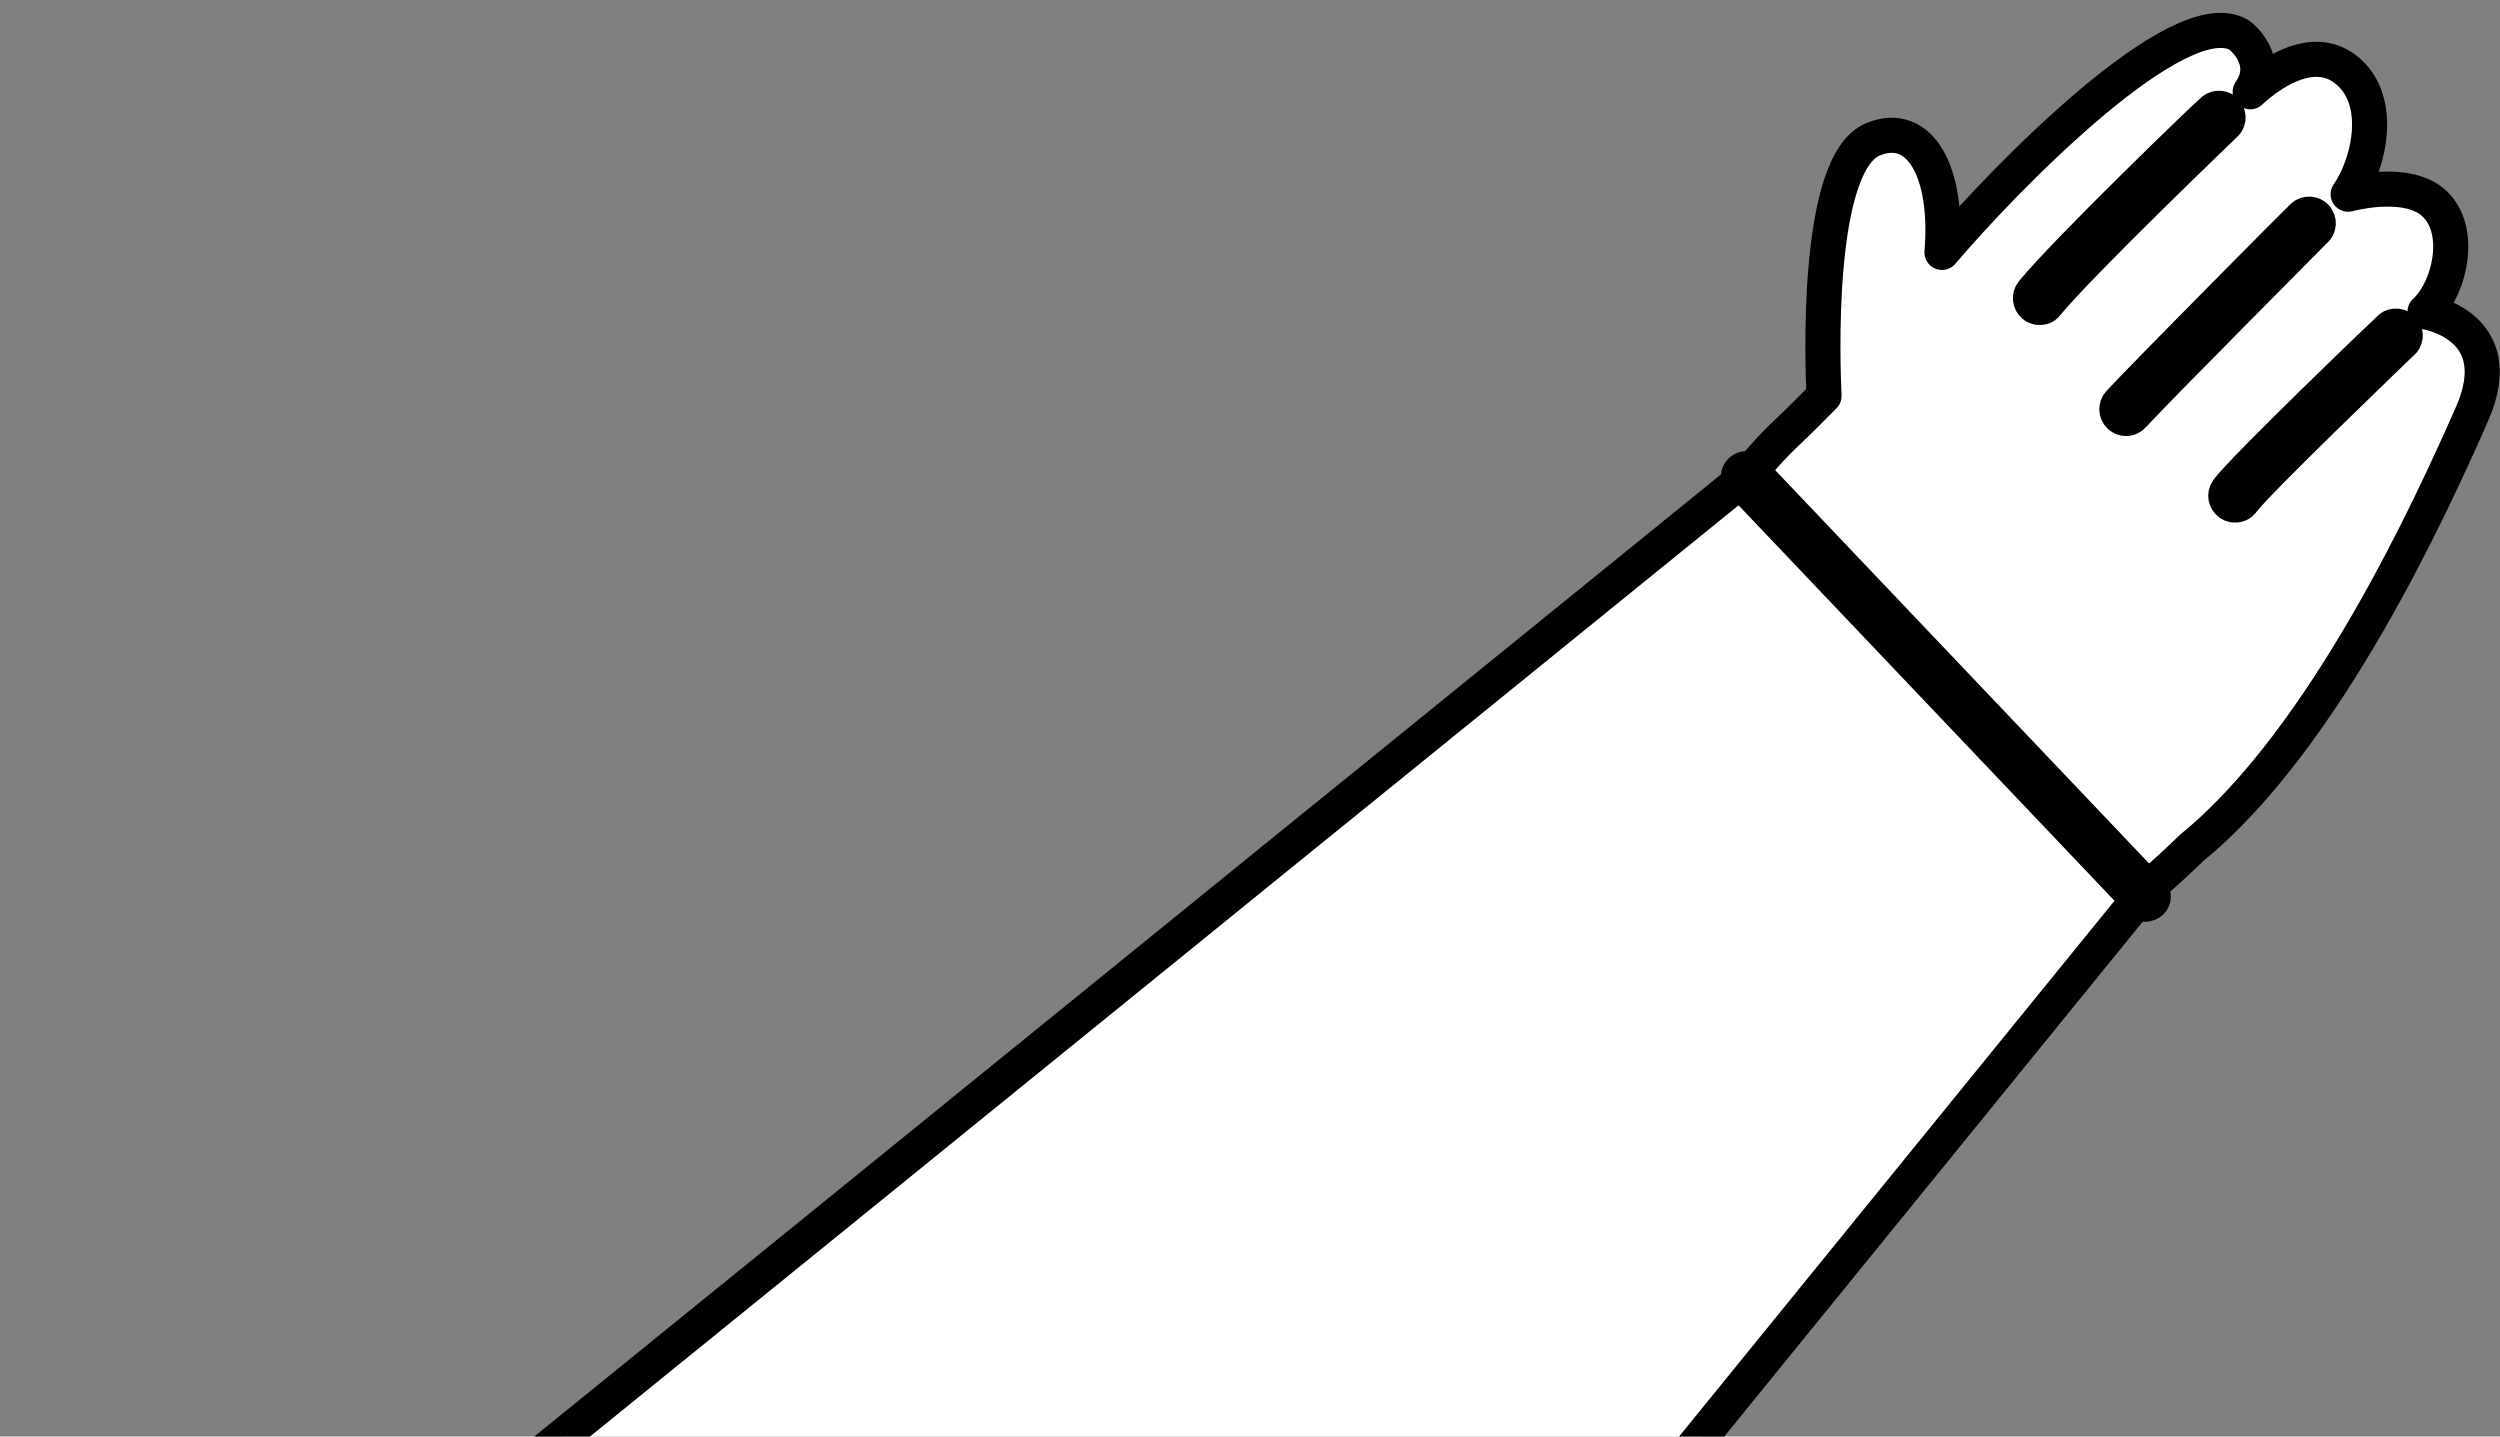 <svg width="134" height="77" viewBox="0 0 134 77" fill="none" xmlns="http://www.w3.org/2000/svg">
<rect x="0" y="0" width="134" height="77" fill="#808080" stroke="none"/>
<path d="M1.32 100.35H72.23L72.57 99.93L115.11 47.59C115.11 47.59 114.22 45.76 112.69 43.15C110.88 40.08 108.18 35.94 104.96 32.44C104.54 31.99 104.12 31.55 103.69 31.13C100.62 28.1 97.16 25.8 93.6 25.54L71.63 43.35L70.17 44.53L45.14 64.83L43.29 66.33L1.32 100.35Z" fill="white" stroke="black" stroke-width="1.88" stroke-linejoin="round"/>
<path d="M93.6 25.54C95.64 27.93 98.19 30.09 100.29 32.23C101.54 33.51 102.78 34.8 104.01 36.1C104.21 36.31 104.41 36.52 104.61 36.74C106.58 38.81 108.54 40.9 110.53 42.95C112.04 44.51 113.58 46.06 115.11 47.6C115.91 46.92 116.71 46.19 117.49 45.43C124.68 39.57 130.39 26.98 132.5 22.19C134.6 17.41 129.98 16.71 129.98 16.71C130.21 16.5 130.43 16.22 130.62 15.9C130.8 15.6 130.96 15.25 131.08 14.88C131.51 13.59 131.51 12.03 130.62 11.05C130.03 10.39 129.1 10.17 128.22 10.14C127.69 10.12 127.19 10.16 126.78 10.23C126.23 10.31 125.86 10.41 125.86 10.41C125.92 10.31 126 10.21 126.06 10.1C126.2 9.86 126.34 9.59 126.46 9.29C127.2 7.53 127.42 4.96 125.66 3.67C123.55 2.12 120.83 4.72 120.61 4.92C121.79 3.21 120.04 1.89 120.04 1.89C116.83 -0.08 107.37 9.66 104.09 13.53C104.45 9.2 102.9 6.45 100.41 7.46C97.25 8.73 97.7 19.82 97.77 21.22C96.57 22.45 95.62 23.34 95.62 23.34C95.62 23.34 95.1 23.82 94.35 24.68C94.12 24.94 93.87 25.23 93.6 25.56V25.54Z" fill="white" stroke="black" stroke-width="1.88" stroke-linejoin="round"/>
<path d="M119.33 5.99C119.17 5.78 118.84 5.74 118.64 5.9C118.36 6.11 110.77 13.43 108.94 15.67C108.77 15.88 108.8 16.19 109.01 16.37C109.14 16.48 109.32 16.51 109.48 16.46C109.5 16.46 109.52 16.45 109.53 16.44C109.6 16.41 109.66 16.36 109.7 16.3C111.5 14.1 119.18 6.74 119.23 6.69C119.45 6.53 119.49 6.21 119.32 6L119.33 5.99Z" fill="white" stroke="black" stroke-width="1.88" stroke-linejoin="round"/>
<path d="M124.14 11.64C123.96 11.44 123.64 11.42 123.44 11.6C123.23 11.79 115.12 19.95 113.59 21.6C113.41 21.8 113.42 22.11 113.62 22.3C113.75 22.42 113.94 22.46 114.1 22.41C114.13 22.41 114.15 22.39 114.17 22.38C114.23 22.35 114.28 22.32 114.32 22.27C115.88 20.58 124.04 12.4 124.09 12.34C124.3 12.16 124.32 11.84 124.13 11.64H124.14Z" fill="white" stroke="black" stroke-width="1.88" stroke-linejoin="round"/>
<path d="M128.82 17.67C128.66 17.46 128.33 17.41 128.12 17.58C128.07 17.62 120.21 25.14 119.39 26.29C119.23 26.51 119.29 26.82 119.51 26.98C119.64 27.07 119.8 27.1 119.95 27.05C119.97 27.05 119.99 27.03 120.01 27.03C120.09 26.99 120.15 26.93 120.2 26.87C120.91 25.87 128.67 18.43 128.73 18.37C128.84 18.29 128.9 18.17 128.92 18.04C128.94 17.91 128.9 17.78 128.82 17.67Z" fill="white" stroke="black" stroke-width="1.88" stroke-linejoin="round"/>
<path d="M115 48.46C115.1 48.46 115.21 48.42 115.29 48.35C115.46 48.19 115.46 47.93 115.3 47.76L93.9 25.25C93.74 25.08 93.48 25.08 93.31 25.24C93.14 25.4 93.14 25.66 93.29 25.83L114.69 48.34C114.77 48.43 114.88 48.47 114.99 48.47L115 48.46Z" fill="white" stroke="black" stroke-width="1.88" stroke-linejoin="round"/>
</svg>
